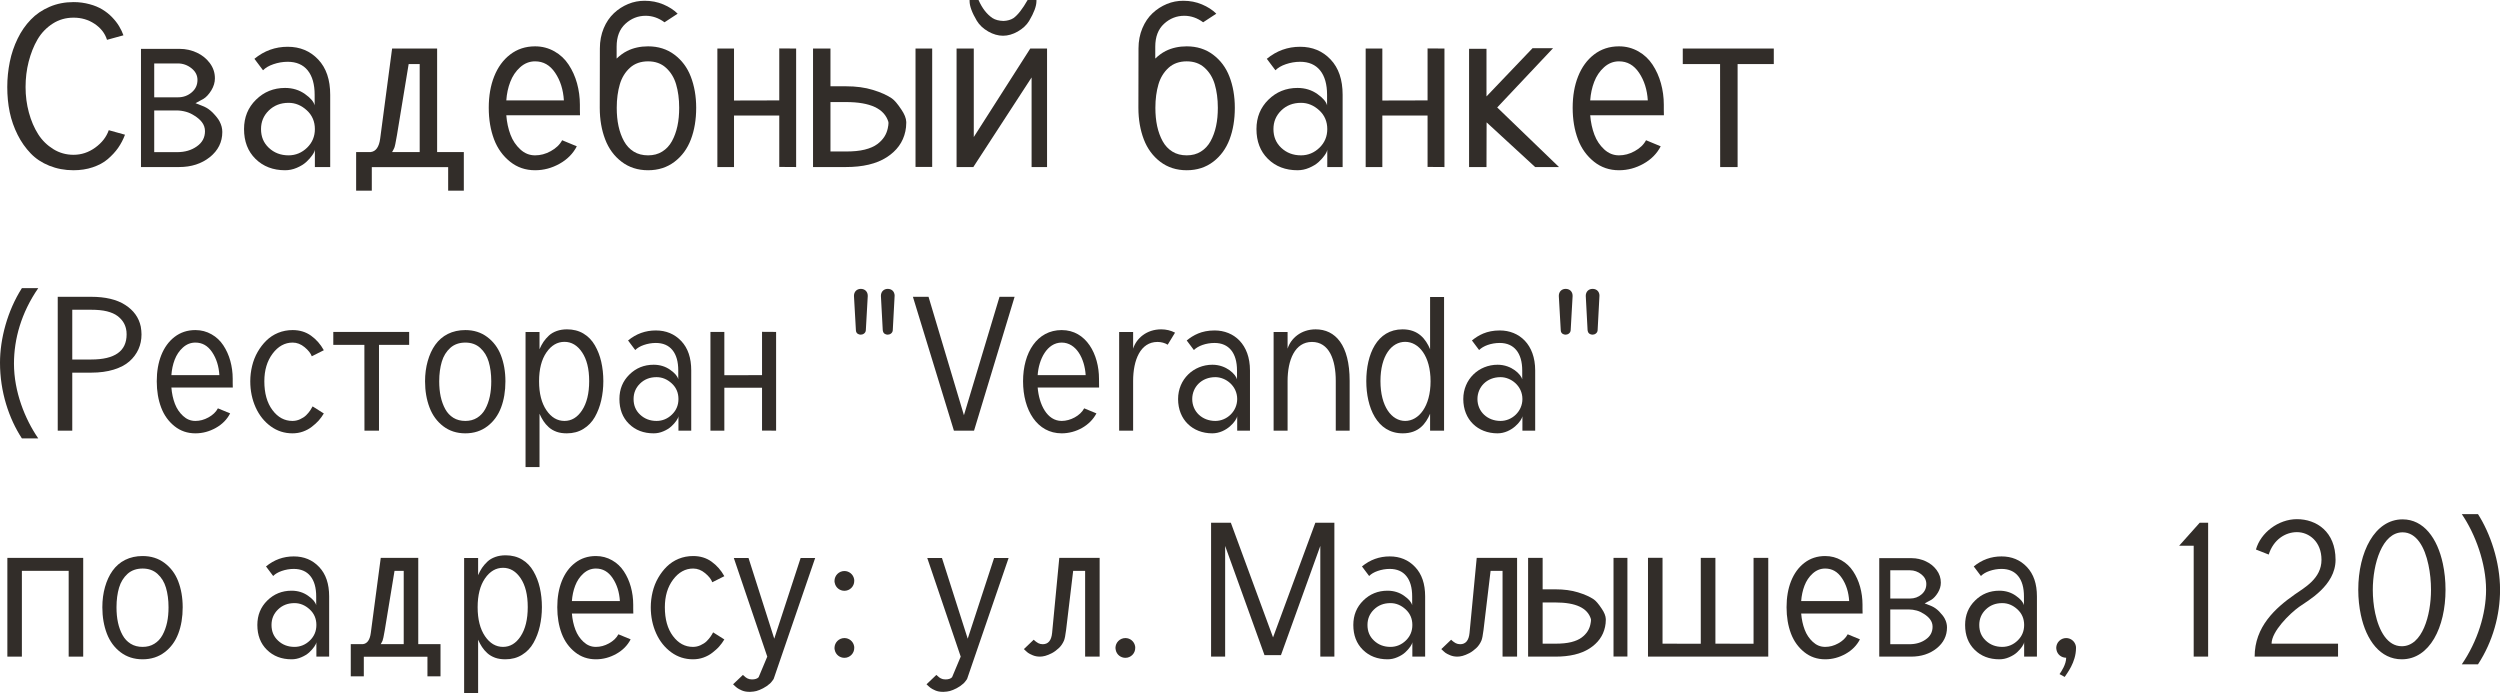<?xml version="1.0" encoding="UTF-8"?> <svg xmlns="http://www.w3.org/2000/svg" viewBox="0 0 132.766 36.805" fill="none"><path d="M6.638 7.154C6.544 7.406 6.421 7.641 6.274 7.852C6.128 8.062 5.94 8.262 5.724 8.449C5.507 8.637 5.237 8.777 4.927 8.883C4.616 8.988 4.271 9.041 3.901 9.041C3.438 9.041 3.011 8.959 2.618 8.801C2.226 8.643 1.897 8.426 1.628 8.145C1.358 7.863 1.124 7.535 0.937 7.16C0.749 6.785 0.603 6.381 0.515 5.953C0.427 5.525 0.386 5.086 0.386 4.623C0.386 4.16 0.433 3.715 0.521 3.281C0.608 2.848 0.749 2.437 0.937 2.051C1.124 1.664 1.358 1.33 1.634 1.043C1.909 0.756 2.237 0.533 2.63 0.363C3.022 0.193 3.45 0.111 3.913 0.111C4.212 0.111 4.493 0.152 4.757 0.223C5.021 0.293 5.243 0.387 5.437 0.504C5.63 0.621 5.8 0.756 5.952 0.914C6.104 1.072 6.233 1.236 6.327 1.395C6.421 1.553 6.497 1.711 6.556 1.875L5.683 2.115C5.571 1.758 5.343 1.477 5.015 1.26C4.687 1.043 4.317 0.938 3.913 0.938H3.901C3.497 0.938 3.128 1.043 2.8 1.254C2.472 1.465 2.196 1.746 1.991 2.098C1.786 2.449 1.634 2.842 1.522 3.275C1.411 3.709 1.358 4.16 1.358 4.623C1.358 5.098 1.417 5.543 1.534 5.977C1.651 6.41 1.815 6.791 2.026 7.125C2.237 7.459 2.513 7.723 2.835 7.922C3.157 8.121 3.515 8.221 3.901 8.221C4.317 8.221 4.698 8.098 5.056 7.84C5.413 7.582 5.653 7.271 5.776 6.914L6.638 7.154Z" fill="#322D29"></path><path d="M7.487 8.871V2.596H9.562C9.872 2.596 10.165 2.666 10.452 2.795C10.728 2.924 10.962 3.105 11.144 3.352C11.325 3.598 11.413 3.861 11.413 4.16C11.413 4.377 11.349 4.588 11.226 4.793C11.097 5.004 10.956 5.156 10.815 5.244L10.382 5.479L10.839 5.66C11.009 5.736 11.161 5.848 11.296 5.982C11.478 6.17 11.595 6.322 11.659 6.445C11.759 6.633 11.806 6.82 11.806 7.008C11.806 7.547 11.583 7.992 11.144 8.344C10.704 8.695 10.159 8.871 9.515 8.871H7.487ZM8.19 5.168H9.456C9.731 5.168 9.978 5.08 10.183 4.904C10.388 4.729 10.487 4.512 10.487 4.242C10.487 4.002 10.382 3.797 10.171 3.627C9.96 3.457 9.714 3.369 9.444 3.369H8.19V5.168ZM8.19 5.865V8.08H9.409C9.813 8.08 10.165 7.98 10.452 7.775C10.739 7.576 10.886 7.307 10.886 6.967C10.886 6.791 10.833 6.633 10.722 6.486C10.628 6.363 10.493 6.246 10.323 6.141C10.177 6.047 10.03 5.977 9.878 5.936C9.708 5.889 9.538 5.865 9.374 5.865H8.19Z" fill="#322D29"></path><path d="M15.327 5.461C14.894 5.461 14.548 5.602 14.272 5.871C13.997 6.141 13.862 6.469 13.862 6.855C13.862 7.26 13.997 7.588 14.278 7.852C14.56 8.115 14.905 8.25 15.327 8.25C15.702 8.25 16.036 8.109 16.312 7.84C16.587 7.57 16.722 7.242 16.722 6.855C16.722 6.457 16.581 6.123 16.294 5.859C16.007 5.596 15.685 5.461 15.327 5.461ZM15.14 4.67C15.544 4.67 15.896 4.781 16.194 4.992C16.493 5.203 16.663 5.402 16.71 5.596V5.033C16.71 4.477 16.587 4.043 16.341 3.738C16.095 3.434 15.737 3.281 15.28 3.281C15.011 3.281 14.759 3.328 14.519 3.41C14.278 3.492 14.103 3.598 13.968 3.732L13.511 3.123C14.032 2.695 14.618 2.484 15.28 2.484C15.931 2.484 16.47 2.707 16.897 3.158C17.325 3.609 17.536 4.23 17.536 5.033V8.871H16.722V7.945C16.716 8.021 16.669 8.121 16.587 8.238C16.505 8.355 16.399 8.479 16.265 8.602C16.13 8.725 15.966 8.824 15.761 8.912C15.556 9 15.351 9.041 15.14 9.041C14.507 9.041 13.979 8.842 13.569 8.438C13.159 8.033 12.96 7.506 12.96 6.855C12.96 6.229 13.171 5.713 13.593 5.297C14.015 4.881 14.53 4.67 15.14 4.67Z" fill="#322D29"></path><path d="M23.214 8.074H24.632V10.125H23.8V8.877H19.745V10.125H18.913V8.074H19.692C19.962 8.039 20.132 7.805 20.19 7.359L20.823 2.578H23.214V8.074ZM20.823 8.074H22.288V3.404H21.702L21.081 7.178C21.017 7.57 20.964 7.799 20.94 7.852C20.905 7.934 20.864 8.004 20.823 8.074Z" fill="#322D29"></path><path d="M26.888 5.332H29.946C29.911 4.764 29.759 4.277 29.483 3.867C29.208 3.457 28.857 3.258 28.417 3.258C28.118 3.258 27.855 3.363 27.62 3.574C27.386 3.785 27.216 4.043 27.099 4.348C26.981 4.652 26.911 4.986 26.888 5.332ZM26.888 6.123C26.917 6.498 26.993 6.844 27.11 7.154C27.227 7.465 27.403 7.723 27.632 7.934C27.86 8.145 28.118 8.25 28.417 8.25C28.698 8.25 28.974 8.18 29.249 8.027C29.524 7.875 29.73 7.682 29.853 7.447L30.632 7.77C30.433 8.156 30.128 8.467 29.718 8.695C29.308 8.924 28.88 9.041 28.417 9.041C27.907 9.041 27.468 8.889 27.093 8.59C26.718 8.291 26.425 7.898 26.237 7.4C26.05 6.902 25.956 6.346 25.956 5.725C25.956 5.104 26.05 4.547 26.243 4.061C26.437 3.574 26.718 3.182 27.093 2.895C27.468 2.607 27.907 2.461 28.417 2.461C28.798 2.461 29.138 2.555 29.448 2.73C29.759 2.906 30.005 3.141 30.198 3.434C30.392 3.727 30.544 4.061 30.644 4.424C30.743 4.787 30.796 5.168 30.796 5.561V5.836C30.796 5.977 30.802 6.076 30.802 6.123H26.888Z" fill="#322D29"></path><path d="M32.753 5.725C32.753 6.076 32.782 6.398 32.847 6.697C32.911 6.996 33.011 7.266 33.14 7.5C33.269 7.734 33.438 7.916 33.655 8.051C33.872 8.186 34.13 8.25 34.417 8.25C34.704 8.25 34.95 8.186 35.167 8.051C35.384 7.916 35.554 7.734 35.683 7.5C35.812 7.266 35.911 6.996 35.975 6.697C36.04 6.398 36.069 6.076 36.069 5.725C36.069 5.25 36.011 4.834 35.905 4.477C35.8 4.119 35.618 3.826 35.366 3.598C35.114 3.369 34.798 3.258 34.417 3.258C34.036 3.258 33.708 3.369 33.456 3.598C33.204 3.826 33.022 4.119 32.917 4.477C32.812 4.834 32.753 5.25 32.753 5.725ZM35.29 1.184C34.979 0.955 34.646 0.838 34.288 0.838C33.884 0.838 33.521 0.979 33.21 1.266C32.899 1.553 32.747 1.957 32.747 2.479V3.111C32.911 2.953 33.093 2.813 33.304 2.707C33.632 2.543 34.007 2.461 34.417 2.461C34.956 2.461 35.419 2.607 35.812 2.9C36.204 3.193 36.497 3.58 36.684 4.066C36.872 4.553 36.972 5.104 36.972 5.725C36.972 6.352 36.878 6.914 36.69 7.406C36.503 7.898 36.216 8.291 35.823 8.59C35.431 8.889 34.962 9.041 34.417 9.041C33.872 9.041 33.403 8.889 33.011 8.59C32.618 8.291 32.325 7.893 32.138 7.4C31.95 6.908 31.851 6.352 31.851 5.725L31.857 2.566C31.857 2.18 31.927 1.822 32.061 1.5C32.196 1.178 32.378 0.914 32.601 0.703C32.823 0.492 33.081 0.328 33.362 0.211C33.644 0.094 33.937 0.041 34.235 0.041C34.593 0.041 34.921 0.105 35.226 0.234C35.53 0.363 35.788 0.527 35.987 0.727L35.29 1.184Z" fill="#322D29"></path><path d="M38.097 2.578H38.981V5.338L41.384 5.332V2.572L42.28 2.578V8.871L41.384 8.865V6.135H38.981V8.871H38.097V2.578Z" fill="#322D29"></path><path d="M48.62 2.578H49.505V8.865H48.62V2.578ZM43.177 8.871V2.578H44.103V4.582H44.923C45.462 4.582 45.942 4.646 46.358 4.775C46.78 4.904 47.12 5.057 47.366 5.227C47.501 5.32 47.665 5.514 47.864 5.812C48.034 6.059 48.122 6.281 48.128 6.475V6.527C48.128 6.686 48.11 6.832 48.081 6.973C47.958 7.553 47.624 8.01 47.085 8.355C46.546 8.701 45.819 8.871 44.923 8.871H43.177ZM44.103 5.42V8.045H44.923C45.304 8.045 45.644 8.016 45.925 7.945C46.206 7.875 46.429 7.775 46.593 7.652C46.757 7.529 46.874 7.4 46.962 7.266C47.05 7.131 47.108 6.984 47.144 6.826C47.173 6.697 47.184 6.604 47.184 6.539C47.184 6.51 47.184 6.492 47.179 6.475C46.968 5.771 46.218 5.42 44.923 5.42H44.103Z" fill="#322D29"></path><path d="M53.296 1.113C53.513 1.102 53.688 1.049 53.823 0.961C54.052 0.797 54.304 0.475 54.573 0H55.042V0.059C55.042 0.322 54.913 0.674 54.655 1.107C54.521 1.33 54.321 1.518 54.046 1.676C53.788 1.822 53.525 1.898 53.267 1.898C53.009 1.898 52.745 1.822 52.487 1.676C52.212 1.518 52.013 1.33 51.878 1.107C51.62 0.674 51.491 0.322 51.491 0.059V0H51.966C52.159 0.439 52.405 0.756 52.71 0.961C52.856 1.055 53.056 1.107 53.296 1.113ZM50.8 2.578H51.714V7.277L54.714 2.578H55.605V8.871H54.784V4.113L51.69 8.871H50.8V2.578Z" fill="#322D29"></path><path d="M61.358 5.725C61.358 6.076 61.388 6.398 61.452 6.697C61.517 6.996 61.616 7.266 61.745 7.5C61.874 7.734 62.044 7.916 62.261 8.051C62.477 8.186 62.735 8.25 63.022 8.25C63.309 8.25 63.556 8.186 63.772 8.051C63.989 7.916 64.159 7.734 64.288 7.5C64.417 7.266 64.517 6.996 64.581 6.697C64.646 6.398 64.675 6.076 64.675 5.725C64.675 5.25 64.616 4.834 64.511 4.477C64.405 4.119 64.224 3.826 63.972 3.598C63.72 3.369 63.403 3.258 63.022 3.258C62.642 3.258 62.313 3.369 62.061 3.598C61.81 3.826 61.628 4.119 61.522 4.477C61.417 4.834 61.358 5.25 61.358 5.725ZM63.895 1.184C63.585 0.955 63.251 0.838 62.893 0.838C62.489 0.838 62.126 0.979 61.815 1.266C61.505 1.553 61.352 1.957 61.352 2.479V3.111C61.517 2.953 61.698 2.813 61.909 2.707C62.237 2.543 62.612 2.461 63.022 2.461C63.562 2.461 64.024 2.607 64.417 2.9C64.81 3.193 65.103 3.58 65.29 4.066C65.478 4.553 65.577 5.104 65.577 5.725C65.577 6.352 65.483 6.914 65.296 7.406C65.108 7.898 64.821 8.291 64.429 8.59C64.036 8.889 63.567 9.041 63.022 9.041C62.477 9.041 62.009 8.889 61.616 8.59C61.224 8.291 60.931 7.893 60.743 7.4C60.556 6.908 60.456 6.352 60.456 5.725L60.462 2.566C60.462 2.18 60.532 1.822 60.667 1.5C60.802 1.178 60.983 0.914 61.206 0.703C61.429 0.492 61.687 0.328 61.968 0.211C62.249 0.094 62.542 0.041 62.841 0.041C63.198 0.041 63.526 0.105 63.831 0.234C64.136 0.363 64.394 0.527 64.593 0.727L63.895 1.184Z" fill="#322D29"></path><path d="M69.093 5.461C68.659 5.461 68.313 5.602 68.038 5.871C67.763 6.141 67.628 6.469 67.628 6.855C67.628 7.26 67.763 7.588 68.044 7.852C68.325 8.115 68.671 8.25 69.093 8.25C69.468 8.25 69.802 8.109 70.077 7.84C70.353 7.57 70.487 7.242 70.487 6.855C70.487 6.457 70.347 6.123 70.06 5.859C69.773 5.596 69.45 5.461 69.093 5.461ZM68.905 4.67C69.31 4.67 69.661 4.781 69.96 4.992C70.259 5.203 70.429 5.402 70.476 5.596V5.033C70.476 4.477 70.353 4.043 70.106 3.738C69.86 3.434 69.503 3.281 69.046 3.281C68.776 3.281 68.525 3.328 68.284 3.41C68.044 3.492 67.868 3.598 67.733 3.732L67.276 3.123C67.798 2.695 68.384 2.484 69.046 2.484C69.696 2.484 70.235 2.707 70.663 3.158C71.091 3.609 71.302 4.23 71.302 5.033V8.871H70.487V7.945C70.481 8.021 70.435 8.121 70.353 8.238C70.27 8.355 70.165 8.479 70.03 8.602C69.896 8.725 69.731 8.824 69.526 8.912C69.321 9 69.116 9.041 68.905 9.041C68.272 9.041 67.745 8.842 67.335 8.438C66.925 8.033 66.726 7.506 66.726 6.855C66.726 6.229 66.937 5.713 67.358 5.297C67.78 4.881 68.296 4.67 68.905 4.67Z" fill="#322D29"></path><path d="M72.526 2.578H73.411V5.338L75.813 5.332V2.572L76.71 2.578V8.871L75.813 8.865V6.135H73.411V8.871H72.526V2.578Z" fill="#322D29"></path><path d="M78.017 2.59H78.942V5.121L81.386 2.561H82.476L79.511 5.707L82.792 8.871H81.526L78.948 6.498L78.942 8.871H78.017V2.59Z" fill="#322D29"></path><path d="M84.45 5.332H87.509C87.474 4.764 87.321 4.277 87.046 3.867C86.771 3.457 86.419 3.258 85.979 3.258C85.681 3.258 85.417 3.363 85.183 3.574C84.948 3.785 84.778 4.043 84.661 4.348C84.544 4.652 84.474 4.986 84.45 5.332ZM84.45 6.123C84.48 6.498 84.556 6.844 84.673 7.154C84.79 7.465 84.966 7.723 85.194 7.934C85.423 8.145 85.681 8.25 85.979 8.25C86.261 8.25 86.536 8.18 86.811 8.027C87.087 7.875 87.292 7.682 87.415 7.447L88.194 7.77C87.995 8.156 87.69 8.467 87.28 8.695C86.87 8.924 86.442 9.041 85.979 9.041C85.47 9.041 85.03 8.889 84.655 8.59C84.28 8.291 83.987 7.898 83.8 7.4C83.612 6.902 83.519 6.346 83.519 5.725C83.519 5.104 83.612 4.547 83.806 4.061C83.999 3.574 84.28 3.182 84.655 2.895C85.03 2.607 85.47 2.461 85.979 2.461C86.36 2.461 86.7 2.555 87.011 2.73C87.321 2.906 87.567 3.141 87.761 3.434C87.954 3.727 88.106 4.061 88.206 4.424C88.306 4.787 88.359 5.168 88.359 5.561V5.836C88.359 5.977 88.364 6.076 88.364 6.123H84.45Z" fill="#322D29"></path><path d="M89.366 2.578H94.2V3.404H92.278V8.871H91.352L91.347 3.404H89.366V2.578Z" fill="#322D29"></path><path d="M1.162 23.281C0.474 22.227 0 20.811 0 19.263C0 18.003 0.391 16.509 1.162 15.303H2.031C1.128 16.611 0.742 18.003 0.742 19.312C0.742 20.791 1.318 22.246 2.031 23.281H1.162Z" fill="#322D29"></path><path d="M3.838 19.092H4.844C6.099 19.092 6.724 18.647 6.724 17.759C6.724 17.646 6.714 17.549 6.694 17.466C6.665 17.334 6.616 17.212 6.543 17.1C6.47 16.987 6.372 16.88 6.235 16.777C6.099 16.675 5.913 16.592 5.679 16.533C5.444 16.475 5.161 16.45 4.844 16.45H3.838V19.092ZM3.066 15.762H4.844C5.591 15.762 6.196 15.903 6.646 16.191C7.095 16.479 7.373 16.86 7.476 17.344C7.5 17.49 7.515 17.627 7.515 17.759C7.515 18.042 7.461 18.306 7.354 18.545C7.246 18.784 7.085 19.004 6.875 19.189C6.665 19.375 6.387 19.521 6.04 19.629C5.693 19.736 5.293 19.79 4.844 19.79H3.838V22.871H3.066V15.762Z" fill="#322D29"></path><path d="M9.102 19.922H11.65C11.621 19.448 11.494 19.043 11.265 18.701C11.035 18.359 10.742 18.193 10.376 18.193C10.127 18.193 9.907 18.281 9.712 18.457C9.517 18.633 9.375 18.848 9.277 19.102C9.18 19.355 9.121 19.634 9.102 19.922ZM9.102 20.581C9.126 20.894 9.189 21.182 9.287 21.44C9.385 21.699 9.531 21.914 9.722 22.09C9.912 22.266 10.127 22.354 10.376 22.354C10.61 22.354 10.84 22.295 11.069 22.168C11.299 22.041 11.47 21.88 11.572 21.685L12.222 21.953C12.056 22.275 11.802 22.534 11.46 22.725C11.118 22.915 10.762 23.013 10.376 23.013C9.951 23.013 9.585 22.886 9.272 22.637C8.96 22.388 8.716 22.061 8.56 21.646C8.403 21.23 8.325 20.767 8.325 20.249C8.325 19.731 8.403 19.268 8.564 18.862C8.726 18.457 8.96 18.13 9.272 17.891C9.585 17.651 9.951 17.529 10.376 17.529C10.693 17.529 10.977 17.607 11.235 17.754C11.494 17.9 11.699 18.096 11.86 18.34C12.021 18.584 12.148 18.862 12.231 19.165C12.314 19.468 12.358 19.785 12.358 20.112V20.342C12.358 20.459 12.363 20.542 12.363 20.581H9.102Z" fill="#322D29"></path><path d="M16.558 18.921C16.499 18.76 16.372 18.599 16.177 18.438C15.981 18.276 15.771 18.193 15.542 18.193C15.127 18.193 14.771 18.389 14.478 18.779C14.185 19.17 14.038 19.658 14.038 20.249C14.038 20.879 14.18 21.392 14.468 21.777C14.756 22.163 15.107 22.354 15.532 22.354C15.674 22.354 15.806 22.324 15.933 22.266C16.06 22.207 16.172 22.139 16.26 22.051C16.348 21.963 16.416 21.88 16.47 21.802C16.523 21.724 16.567 21.65 16.602 21.582L17.197 21.958C17.119 22.09 17.026 22.217 16.924 22.334C16.821 22.451 16.694 22.559 16.558 22.666C16.421 22.773 16.265 22.856 16.089 22.92C15.913 22.983 15.723 23.013 15.532 23.013C15.107 23.013 14.722 22.891 14.38 22.642C14.038 22.393 13.77 22.061 13.579 21.641C13.389 21.221 13.291 20.752 13.291 20.249C13.291 19.971 13.325 19.697 13.389 19.434C13.452 19.17 13.55 18.921 13.682 18.691C13.813 18.462 13.97 18.257 14.146 18.086C14.321 17.915 14.531 17.773 14.771 17.676C15.01 17.578 15.269 17.529 15.542 17.529C15.913 17.529 16.24 17.627 16.519 17.827C16.797 18.027 17.021 18.281 17.197 18.599L16.558 18.921Z" fill="#322D29"></path><path d="M17.7 17.627H21.729V18.315H20.127V22.871H19.355L19.351 18.315H17.7V17.627Z" fill="#322D29"></path><path d="M22.573 20.249C22.573 19.863 22.622 19.502 22.715 19.175C22.808 18.848 22.939 18.555 23.115 18.311C23.291 18.066 23.511 17.871 23.784 17.734C24.058 17.598 24.37 17.529 24.712 17.529C25.161 17.529 25.547 17.651 25.874 17.896C26.201 18.14 26.445 18.462 26.602 18.867C26.758 19.272 26.841 19.731 26.841 20.249C26.841 20.771 26.763 21.24 26.607 21.65C26.45 22.061 26.211 22.388 25.884 22.637C25.557 22.886 25.166 23.013 24.712 23.013C24.258 23.013 23.867 22.886 23.54 22.637C23.213 22.388 22.969 22.056 22.813 21.646C22.656 21.235 22.573 20.771 22.573 20.249ZM23.325 20.249C23.325 20.542 23.35 20.811 23.403 21.06C23.457 21.309 23.54 21.533 23.647 21.729C23.755 21.924 23.896 22.075 24.077 22.188C24.258 22.3 24.473 22.354 24.712 22.354C24.951 22.354 25.156 22.3 25.337 22.188C25.518 22.075 25.659 21.924 25.767 21.729C25.874 21.533 25.957 21.309 26.011 21.06C26.064 20.811 26.089 20.542 26.089 20.249C26.089 19.854 26.04 19.507 25.952 19.209C25.864 18.911 25.713 18.667 25.503 18.477C25.293 18.286 25.029 18.193 24.712 18.193C24.395 18.193 24.121 18.286 23.911 18.477C23.701 18.667 23.55 18.911 23.462 19.209C23.374 19.507 23.325 19.854 23.325 20.249Z" fill="#322D29"></path><path d="M28.652 17.632V18.545C28.716 18.398 28.784 18.271 28.862 18.154C28.94 18.037 29.038 17.93 29.15 17.822C29.263 17.715 29.404 17.637 29.565 17.578C29.727 17.52 29.912 17.49 30.112 17.49C30.44 17.49 30.732 17.563 30.986 17.715C31.24 17.866 31.44 18.076 31.592 18.34C31.743 18.604 31.856 18.887 31.929 19.209C32.002 19.531 32.041 19.873 32.041 20.239C32.041 20.601 32.002 20.937 31.929 21.26C31.856 21.582 31.743 21.875 31.592 22.144C31.44 22.412 31.235 22.622 30.982 22.778C30.728 22.935 30.435 23.013 30.103 23.013C29.902 23.013 29.717 22.988 29.556 22.93C29.395 22.871 29.253 22.788 29.141 22.686C29.028 22.583 28.936 22.476 28.862 22.363C28.789 22.251 28.716 22.119 28.652 21.973V24.805H27.91V17.632H28.652ZM31.289 20.239C31.289 19.59 31.162 19.082 30.913 18.711C30.664 18.34 30.352 18.154 29.976 18.154C29.599 18.154 29.277 18.34 29.019 18.716C28.76 19.092 28.628 19.6 28.628 20.249C28.628 20.894 28.76 21.406 29.019 21.787C29.277 22.168 29.599 22.354 29.976 22.354C30.352 22.354 30.664 22.168 30.913 21.787C31.162 21.406 31.289 20.889 31.289 20.239Z" fill="#322D29"></path><path d="M34.868 20.029C34.507 20.029 34.219 20.146 33.989 20.371C33.76 20.596 33.647 20.869 33.647 21.191C33.647 21.528 33.76 21.802 33.994 22.021C34.229 22.241 34.517 22.354 34.868 22.354C35.181 22.354 35.459 22.236 35.688 22.012C35.918 21.787 36.03 21.514 36.03 21.191C36.03 20.859 35.913 20.581 35.674 20.361C35.434 20.142 35.166 20.029 34.868 20.029ZM34.712 19.37C35.049 19.37 35.342 19.463 35.591 19.639C35.84 19.814 35.981 19.98 36.02 20.142V19.673C36.02 19.209 35.918 18.848 35.713 18.594C35.508 18.34 35.21 18.213 34.829 18.213C34.604 18.213 34.395 18.252 34.194 18.32C33.994 18.389 33.848 18.477 33.735 18.589L33.354 18.081C33.789 17.725 34.277 17.549 34.829 17.549C35.371 17.549 35.82 17.734 36.177 18.11C36.533 18.486 36.709 19.004 36.709 19.673V22.871H36.03V22.1C36.025 22.163 35.986 22.246 35.918 22.344C35.85 22.441 35.762 22.544 35.649 22.646C35.537 22.749 35.401 22.832 35.23 22.905C35.059 22.979 34.888 23.013 34.712 23.013C34.185 23.013 33.745 22.847 33.403 22.51C33.062 22.173 32.895 21.733 32.895 21.191C32.895 20.669 33.071 20.239 33.423 19.893C33.774 19.546 34.204 19.37 34.712 19.37Z" fill="#322D29"></path><path d="M37.729 17.627H38.467V19.927L40.469 19.922V17.622L41.216 17.627V22.871L40.469 22.866V20.591H38.467V22.871H37.729V17.627Z" fill="#322D29"></path><path d="M46.88 17.539L46.782 15.713C46.782 15.469 46.958 15.342 47.134 15.342H47.153C47.309 15.342 47.461 15.43 47.5 15.615C47.51 15.645 47.51 15.679 47.51 15.713L47.412 17.539C47.402 17.69 47.261 17.773 47.144 17.773C47.031 17.773 46.914 17.715 46.89 17.583C46.885 17.568 46.885 17.554 46.88 17.539ZM45.454 17.539L45.351 15.713C45.351 15.469 45.527 15.342 45.703 15.342H45.723C45.879 15.342 46.03 15.43 46.074 15.615C46.079 15.645 46.084 15.679 46.084 15.713L45.981 17.539C45.972 17.69 45.83 17.773 45.713 17.773C45.601 17.773 45.483 17.715 45.459 17.583C45.454 17.568 45.454 17.554 45.454 17.539Z" fill="#322D29"></path><path d="M53.081 15.762H53.882L51.728 22.871H50.659L48.481 15.762H49.311L51.191 22.051L53.081 15.762Z" fill="#322D29"></path><path d="M55.107 19.922H57.656C57.603 19.043 57.153 18.193 56.382 18.193C55.601 18.193 55.161 19.092 55.107 19.922ZM55.107 20.581C55.181 21.475 55.601 22.354 56.382 22.354C56.841 22.354 57.368 22.08 57.578 21.685L58.227 21.953C57.891 22.603 57.139 23.013 56.382 23.013C55.078 23.013 54.331 21.782 54.331 20.249C54.331 18.711 55.083 17.529 56.382 17.529C57.695 17.529 58.364 18.828 58.364 20.112C58.364 20.22 58.369 20.469 58.369 20.581H55.107Z" fill="#322D29"></path><path d="M62.402 17.666L62.012 18.306C61.86 18.213 61.675 18.159 61.47 18.159C60.562 18.159 60.176 19.121 60.176 20.234V22.871H59.434V17.632H60.176V18.516C60.347 17.969 60.894 17.49 61.665 17.49C61.929 17.49 62.178 17.549 62.402 17.666Z" fill="#322D29"></path><path d="M64.541 20.029C63.804 20.029 63.315 20.562 63.315 21.191C63.315 21.86 63.843 22.354 64.541 22.354C65.161 22.354 65.703 21.841 65.703 21.191C65.703 20.493 65.098 20.029 64.541 20.029ZM64.385 19.37C65.142 19.37 65.63 19.893 65.693 20.142V19.673C65.693 18.75 65.264 18.213 64.502 18.213C64.043 18.213 63.623 18.369 63.403 18.589L63.022 18.081C63.364 17.803 63.804 17.549 64.502 17.549C65.537 17.549 66.382 18.291 66.382 19.673V22.871H65.703V22.1C65.674 22.339 65.137 23.013 64.38 23.013C63.34 23.013 62.564 22.295 62.564 21.191C62.564 20.142 63.384 19.37 64.385 19.37Z" fill="#322D29"></path><path d="M68.379 22.871H67.637V17.632H68.379V18.516C68.55 17.969 69.097 17.49 69.868 17.49C70.913 17.49 71.675 18.315 71.675 20.229V22.871H70.938V20.229C70.938 19.092 70.581 18.159 69.673 18.159C68.765 18.159 68.379 19.121 68.379 20.234V22.871Z" fill="#322D29"></path><path d="M75.947 15.771H76.689V22.871H75.947V21.973C75.718 22.5 75.347 23.013 74.492 23.013C73.12 23.013 72.559 21.626 72.559 20.239C72.559 18.828 73.12 17.49 74.487 17.49C75.327 17.49 75.718 18.008 75.947 18.545V15.771ZM73.311 20.239C73.311 21.582 73.901 22.354 74.624 22.354C75.347 22.354 75.972 21.582 75.972 20.249C75.972 18.906 75.347 18.154 74.624 18.154C73.901 18.154 73.311 18.887 73.311 20.239Z" fill="#322D29"></path><path d="M79.688 20.029C78.95 20.029 78.462 20.562 78.462 21.191C78.462 21.86 78.989 22.354 79.688 22.354C80.308 22.354 80.85 21.841 80.85 21.191C80.85 20.493 80.244 20.029 79.688 20.029ZM79.531 19.37C80.288 19.37 80.776 19.893 80.84 20.142V19.673C80.84 18.75 80.41 18.213 79.648 18.213C79.189 18.213 78.769 18.369 78.55 18.589L78.169 18.081C78.511 17.803 78.95 17.549 79.648 17.549C80.684 17.549 81.528 18.291 81.528 19.673V22.871H80.85V22.1C80.82 22.339 80.283 23.013 79.526 23.013C78.486 23.013 77.71 22.295 77.71 21.191C77.71 20.142 78.53 19.37 79.531 19.37Z" fill="#322D29"></path><path d="M84.311 17.539L84.214 15.713C84.214 15.469 84.39 15.342 84.565 15.342H84.585C84.741 15.342 84.893 15.43 84.932 15.615C84.941 15.645 84.941 15.679 84.941 15.713L84.844 17.539C84.834 17.69 84.692 17.773 84.575 17.773C84.463 17.773 84.346 17.715 84.321 17.583C84.316 17.568 84.316 17.554 84.311 17.539ZM82.886 17.539L82.783 15.713C82.783 15.469 82.959 15.342 83.135 15.342H83.154C83.31 15.342 83.462 15.43 83.506 15.615C83.511 15.645 83.516 15.679 83.516 15.713L83.413 17.539C83.403 17.69 83.262 17.773 83.144 17.773C83.032 17.773 82.915 17.715 82.891 17.583C82.886 17.568 82.886 17.554 82.886 17.539Z" fill="#322D29"></path><path d="M0.391 29.627H4.419V34.871H3.647V30.315H1.162V34.871H0.391V29.627Z" fill="#322D29"></path><path d="M5.435 32.249C5.435 31.863 5.483 31.502 5.576 31.175C5.669 30.848 5.801 30.555 5.977 30.31C6.152 30.066 6.372 29.871 6.646 29.734C6.919 29.598 7.231 29.529 7.573 29.529C8.022 29.529 8.408 29.651 8.735 29.895C9.063 30.14 9.307 30.462 9.463 30.867C9.619 31.273 9.702 31.731 9.702 32.249C9.702 32.771 9.624 33.24 9.468 33.65C9.312 34.061 9.072 34.388 8.745 34.637C8.418 34.886 8.027 35.013 7.573 35.013C7.119 35.013 6.729 34.886 6.401 34.637C6.074 34.388 5.83 34.056 5.674 33.646C5.518 33.235 5.435 32.771 5.435 32.249ZM6.187 32.249C6.187 32.542 6.211 32.811 6.265 33.06C6.318 33.309 6.401 33.533 6.509 33.728C6.616 33.924 6.758 34.075 6.938 34.187C7.119 34.3 7.334 34.354 7.573 34.354C7.813 34.354 8.018 34.3 8.198 34.187C8.379 34.075 8.521 33.924 8.628 33.728C8.735 33.533 8.818 33.309 8.872 33.06C8.926 32.811 8.95 32.542 8.95 32.249C8.95 31.854 8.901 31.507 8.813 31.209C8.726 30.911 8.574 30.667 8.364 30.476C8.154 30.286 7.891 30.193 7.573 30.193C7.256 30.193 6.982 30.286 6.772 30.476C6.562 30.667 6.411 30.911 6.323 31.209C6.235 31.507 6.187 31.854 6.187 32.249Z" fill="#322D29"></path><path d="M15.64 32.029C15.278 32.029 14.99 32.147 14.761 32.371C14.531 32.596 14.419 32.869 14.419 33.191C14.419 33.528 14.531 33.802 14.766 34.021C15 34.241 15.288 34.354 15.64 34.354C15.952 34.354 16.23 34.236 16.46 34.012C16.689 33.787 16.802 33.514 16.802 33.191C16.802 32.859 16.685 32.581 16.445 32.361C16.206 32.142 15.937 32.029 15.64 32.029ZM15.483 31.37C15.82 31.37 16.113 31.463 16.362 31.639C16.611 31.814 16.753 31.981 16.792 32.142V31.673C16.792 31.209 16.689 30.848 16.484 30.594C16.279 30.34 15.981 30.213 15.601 30.213C15.376 30.213 15.166 30.252 14.966 30.32C14.766 30.389 14.619 30.476 14.507 30.589L14.126 30.081C14.561 29.725 15.049 29.549 15.601 29.549C16.143 29.549 16.592 29.734 16.948 30.11C17.305 30.486 17.48 31.004 17.48 31.673V34.871H16.802V34.1C16.797 34.163 16.758 34.246 16.689 34.344C16.621 34.441 16.533 34.544 16.421 34.647C16.309 34.749 16.172 34.832 16.001 34.905C15.83 34.979 15.659 35.013 15.483 35.013C14.956 35.013 14.517 34.847 14.175 34.51C13.833 34.173 13.667 33.733 13.667 33.191C13.667 32.669 13.843 32.239 14.194 31.893C14.546 31.546 14.976 31.37 15.483 31.37Z" fill="#322D29"></path><path d="M22.212 34.207H23.394V35.916H22.7V34.876H19.321V35.916H18.628V34.207H19.277C19.502 34.178 19.644 33.983 19.692 33.611L20.22 29.627H22.212V34.207ZM20.22 34.207H21.44V30.315H20.952L20.435 33.46C20.381 33.787 20.337 33.978 20.317 34.021C20.288 34.09 20.254 34.148 20.22 34.207Z" fill="#322D29"></path><path d="M25.391 29.632V30.545C25.454 30.398 25.522 30.272 25.601 30.154C25.679 30.037 25.776 29.93 25.889 29.822C26.001 29.715 26.143 29.637 26.304 29.578C26.465 29.52 26.65 29.49 26.851 29.49C27.178 29.49 27.471 29.564 27.725 29.715C27.979 29.866 28.179 30.076 28.33 30.34C28.481 30.603 28.594 30.887 28.667 31.209C28.74 31.531 28.779 31.873 28.779 32.239C28.779 32.601 28.74 32.938 28.667 33.26C28.594 33.582 28.481 33.875 28.33 34.143C28.179 34.412 27.974 34.622 27.72 34.778C27.466 34.935 27.173 35.013 26.841 35.013C26.641 35.013 26.455 34.988 26.294 34.93C26.133 34.871 25.991 34.788 25.879 34.686C25.767 34.583 25.674 34.476 25.601 34.363C25.527 34.251 25.454 34.119 25.391 33.973V36.805H24.648V29.632H25.391ZM28.027 32.239C28.027 31.59 27.9 31.082 27.651 30.711C27.402 30.34 27.09 30.154 26.714 30.154C26.338 30.154 26.016 30.34 25.757 30.716C25.498 31.092 25.366 31.6 25.366 32.249C25.366 32.893 25.498 33.406 25.757 33.787C26.016 34.168 26.338 34.354 26.714 34.354C27.09 34.354 27.402 34.168 27.651 33.787C27.9 33.406 28.027 32.889 28.027 32.239Z" fill="#322D29"></path><path d="M30.371 31.922H32.92C32.891 31.448 32.764 31.043 32.534 30.701C32.305 30.359 32.012 30.193 31.645 30.193C31.397 30.193 31.177 30.281 30.982 30.457C30.786 30.633 30.645 30.848 30.547 31.102C30.449 31.355 30.391 31.634 30.371 31.922ZM30.371 32.581C30.396 32.893 30.459 33.182 30.557 33.44C30.654 33.699 30.801 33.914 30.991 34.09C31.182 34.266 31.397 34.354 31.645 34.354C31.88 34.354 32.109 34.295 32.339 34.168C32.568 34.041 32.739 33.88 32.842 33.685L33.491 33.953C33.325 34.275 33.071 34.534 32.729 34.725C32.388 34.915 32.031 35.013 31.645 35.013C31.221 35.013 30.855 34.886 30.542 34.637C30.229 34.388 29.985 34.061 29.829 33.646C29.673 33.231 29.595 32.767 29.595 32.249C29.595 31.731 29.673 31.268 29.834 30.862C29.995 30.457 30.229 30.13 30.542 29.891C30.855 29.651 31.221 29.529 31.645 29.529C31.963 29.529 32.246 29.607 32.505 29.754C32.764 29.9 32.969 30.096 33.13 30.34C33.291 30.584 33.418 30.862 33.501 31.165C33.584 31.468 33.628 31.785 33.628 32.112V32.342C33.628 32.459 33.633 32.542 33.633 32.581H30.371Z" fill="#322D29"></path><path d="M37.827 30.921C37.769 30.76 37.642 30.599 37.446 30.438C37.251 30.276 37.041 30.193 36.812 30.193C36.396 30.193 36.04 30.389 35.747 30.779C35.454 31.17 35.308 31.658 35.308 32.249C35.308 32.879 35.449 33.392 35.737 33.777C36.025 34.163 36.377 34.354 36.802 34.354C36.943 34.354 37.075 34.324 37.202 34.266C37.329 34.207 37.441 34.139 37.529 34.051C37.617 33.963 37.685 33.88 37.739 33.802C37.793 33.724 37.837 33.65 37.871 33.582L38.467 33.958C38.389 34.09 38.296 34.217 38.193 34.334C38.091 34.451 37.964 34.558 37.827 34.666C37.69 34.773 37.534 34.856 37.358 34.92C37.183 34.983 36.992 35.013 36.802 35.013C36.377 35.013 35.991 34.891 35.649 34.642C35.308 34.393 35.039 34.061 34.849 33.641C34.658 33.221 34.56 32.752 34.56 32.249C34.56 31.971 34.595 31.697 34.658 31.434C34.722 31.17 34.819 30.921 34.951 30.691C35.083 30.462 35.239 30.257 35.415 30.086C35.591 29.915 35.801 29.773 36.04 29.676C36.279 29.578 36.538 29.529 36.812 29.529C37.183 29.529 37.51 29.627 37.788 29.827C38.066 30.027 38.291 30.281 38.467 30.599L37.827 30.921Z" fill="#322D29"></path><path d="M38.97 29.632H39.751L41.118 33.919L42.519 29.632H43.291L41.089 36.048C41.084 36.067 41.05 36.111 41.001 36.175C40.967 36.219 40.933 36.263 40.894 36.297C40.781 36.399 40.659 36.482 40.527 36.551C40.395 36.619 40.278 36.668 40.171 36.697C40.078 36.722 39.966 36.736 39.844 36.741H39.79C39.644 36.741 39.516 36.717 39.399 36.668C39.282 36.619 39.199 36.57 39.145 36.531C39.092 36.492 39.023 36.429 38.931 36.341L39.453 35.843L39.526 35.906L39.605 35.974L39.692 36.028L39.8 36.067L39.932 36.082C40.098 36.082 40.215 36.043 40.288 35.965L40.747 34.871L38.97 29.632Z" fill="#322D29"></path><path d="M44.317 30.853C44.317 30.56 44.556 30.325 44.844 30.325C45.098 30.325 45.308 30.506 45.356 30.74C45.366 30.779 45.366 30.813 45.366 30.853C45.366 31.141 45.132 31.375 44.844 31.375C44.59 31.375 44.38 31.199 44.331 30.96C44.321 30.926 44.317 30.887 44.317 30.853ZM44.317 34.412C44.317 34.119 44.556 33.885 44.844 33.885C45.098 33.885 45.308 34.065 45.356 34.3C45.366 34.339 45.366 34.373 45.366 34.412C45.366 34.7 45.132 34.935 44.844 34.935C44.59 34.935 44.38 34.759 44.331 34.52C44.321 34.485 44.317 34.446 44.317 34.412Z" fill="#322D29"></path><path d="M49.243 29.632H50.024L51.392 33.919L52.793 29.632H53.564L51.362 36.048C51.357 36.067 51.323 36.111 51.274 36.175C51.24 36.219 51.206 36.263 51.167 36.297C51.055 36.399 50.933 36.482 50.801 36.551C50.669 36.619 50.552 36.668 50.444 36.697C50.352 36.722 50.239 36.736 50.117 36.741H50.063C49.917 36.741 49.79 36.717 49.673 36.668C49.556 36.619 49.473 36.57 49.419 36.531C49.365 36.492 49.297 36.429 49.204 36.341L49.726 35.843L49.8 35.906L49.878 35.974L49.966 36.028L50.073 36.067L50.205 36.082C50.371 36.082 50.488 36.043 50.561 35.965L51.02 34.871L49.243 29.632Z" fill="#322D29"></path><path d="M56.255 29.627H58.398V34.871H57.627V30.315H56.992L56.616 33.46C56.582 33.738 56.543 33.929 56.504 34.021C56.431 34.187 56.338 34.319 56.225 34.422C56.113 34.524 55.996 34.617 55.864 34.686C55.732 34.754 55.61 34.803 55.503 34.832C55.395 34.861 55.303 34.871 55.225 34.871C55.088 34.871 54.961 34.847 54.844 34.798C54.727 34.749 54.644 34.705 54.59 34.666C54.536 34.627 54.468 34.558 54.375 34.471L54.897 33.973L54.971 34.041L55.049 34.1L55.142 34.158L55.249 34.197L55.376 34.212C55.669 34.212 55.835 34.012 55.874 33.611L56.255 29.627Z" fill="#322D29"></path><path d="M59.238 34.412C59.238 34.119 59.478 33.885 59.766 33.885C60.02 33.885 60.229 34.065 60.278 34.3C60.288 34.339 60.288 34.373 60.288 34.412C60.288 34.7 60.054 34.935 59.766 34.935C59.512 34.935 59.302 34.759 59.253 34.52C59.243 34.485 59.238 34.446 59.238 34.412Z" fill="#322D29"></path><path d="M64.316 34.871V27.762H65.366L67.607 33.85L69.853 27.762H70.864V34.871H70.117V28.992L68.027 34.793H67.153L65.063 28.992V34.871H64.316Z" fill="#322D29"></path><path d="M73.843 32.029C73.482 32.029 73.193 32.147 72.964 32.371C72.734 32.596 72.622 32.869 72.622 33.191C72.622 33.528 72.734 33.802 72.969 34.021C73.203 34.241 73.491 34.354 73.843 34.354C74.155 34.354 74.434 34.236 74.663 34.012C74.893 33.787 75.005 33.514 75.005 33.191C75.005 32.859 74.888 32.581 74.648 32.361C74.409 32.142 74.141 32.029 73.843 32.029ZM73.686 31.37C74.023 31.37 74.316 31.463 74.565 31.639C74.814 31.814 74.956 31.981 74.995 32.142V31.673C74.995 31.209 74.893 30.848 74.687 30.594C74.483 30.34 74.185 30.213 73.804 30.213C73.579 30.213 73.369 30.252 73.169 30.32C72.969 30.389 72.822 30.476 72.71 30.589L72.329 30.081C72.764 29.725 73.252 29.549 73.804 29.549C74.346 29.549 74.795 29.734 75.151 30.11C75.508 30.486 75.684 31.004 75.684 31.673V34.871H75.005V34.1C75 34.163 74.961 34.246 74.893 34.344C74.824 34.441 74.736 34.544 74.624 34.647C74.512 34.749 74.375 34.832 74.204 34.905C74.033 34.979 73.862 35.013 73.686 35.013C73.159 35.013 72.72 34.847 72.378 34.51C72.036 34.173 71.87 33.733 71.87 33.191C71.87 32.669 72.046 32.239 72.397 31.893C72.749 31.546 73.179 31.37 73.686 31.37Z" fill="#322D29"></path><path d="M78.423 29.627H80.567V34.871H79.795V30.315H79.16L78.784 33.46C78.75 33.738 78.711 33.929 78.672 34.021C78.599 34.187 78.506 34.319 78.394 34.422C78.281 34.524 78.164 34.617 78.032 34.686C77.9 34.754 77.778 34.803 77.671 34.832C77.564 34.861 77.471 34.871 77.393 34.871C77.256 34.871 77.129 34.847 77.012 34.798C76.895 34.749 76.811 34.705 76.758 34.666C76.704 34.627 76.636 34.558 76.543 34.471L77.065 33.973L77.139 34.041L77.217 34.1L77.31 34.158L77.417 34.197L77.544 34.212C77.837 34.212 78.003 34.012 78.042 33.611L78.423 29.627Z" fill="#322D29"></path><path d="M85.688 29.627H86.426V34.866H85.688V29.627ZM81.152 34.871V29.627H81.924V31.297H82.607C83.057 31.297 83.457 31.351 83.804 31.458C84.155 31.566 84.438 31.692 84.644 31.834C84.756 31.912 84.893 32.073 85.059 32.322C85.2 32.527 85.273 32.713 85.278 32.874V32.918C85.278 33.05 85.264 33.172 85.239 33.289C85.137 33.772 84.858 34.153 84.409 34.441C83.96 34.729 83.355 34.871 82.607 34.871H81.152ZM81.924 31.995V34.183H82.607C82.925 34.183 83.208 34.158 83.442 34.1C83.677 34.041 83.862 33.958 83.999 33.855C84.136 33.753 84.233 33.646 84.307 33.533C84.38 33.421 84.429 33.299 84.458 33.167C84.482 33.06 84.492 32.982 84.492 32.928C84.492 32.903 84.492 32.889 84.487 32.874C84.311 32.288 83.687 31.995 82.607 31.995H81.924Z" fill="#322D29"></path><path d="M93.906 34.871H87.519V29.622H88.291V34.183L90.322 34.187V29.627H91.099V34.183L93.125 34.187V29.627H93.906V34.871Z" fill="#322D29"></path><path d="M95.654 31.922H98.203C98.174 31.448 98.047 31.043 97.817 30.701C97.588 30.359 97.295 30.193 96.929 30.193C96.68 30.193 96.46 30.281 96.265 30.457C96.069 30.633 95.928 30.848 95.83 31.102C95.733 31.355 95.674 31.634 95.654 31.922ZM95.654 32.581C95.679 32.893 95.742 33.182 95.84 33.44C95.937 33.699 96.084 33.914 96.274 34.09C96.465 34.266 96.68 34.354 96.929 34.354C97.163 34.354 97.393 34.295 97.622 34.168C97.852 34.041 98.022 33.88 98.125 33.685L98.774 33.953C98.608 34.275 98.354 34.534 98.013 34.725C97.671 34.915 97.314 35.013 96.929 35.013C96.504 35.013 96.138 34.886 95.825 34.637C95.513 34.388 95.269 34.061 95.112 33.646C94.956 33.231 94.878 32.767 94.878 32.249C94.878 31.731 94.956 31.268 95.117 30.862C95.278 30.457 95.513 30.13 95.825 29.891C96.138 29.651 96.504 29.529 96.929 29.529C97.246 29.529 97.529 29.607 97.788 29.754C98.047 29.9 98.252 30.096 98.413 30.34C98.574 30.584 98.701 30.862 98.784 31.165C98.867 31.468 98.911 31.785 98.911 32.112V32.342C98.911 32.459 98.916 32.542 98.916 32.581H95.654Z" fill="#322D29"></path><path d="M99.8 34.871V29.642H101.528C101.787 29.642 102.031 29.7 102.27 29.808C102.5 29.915 102.695 30.066 102.847 30.272C102.998 30.476 103.071 30.696 103.071 30.945C103.071 31.126 103.018 31.302 102.915 31.473C102.808 31.648 102.69 31.775 102.573 31.849L102.212 32.044L102.593 32.195C102.734 32.259 102.861 32.352 102.974 32.464C103.125 32.62 103.223 32.747 103.276 32.85C103.359 33.006 103.398 33.162 103.398 33.318C103.398 33.768 103.213 34.139 102.847 34.432C102.481 34.725 102.026 34.871 101.489 34.871H99.8ZM100.386 31.785H101.44C101.67 31.785 101.875 31.712 102.046 31.566C102.217 31.419 102.3 31.238 102.3 31.014C102.3 30.813 102.212 30.643 102.036 30.501C101.86 30.359 101.655 30.286 101.431 30.286H100.386V31.785ZM100.386 32.366V34.212H101.401C101.738 34.212 102.031 34.129 102.27 33.958C102.51 33.792 102.632 33.567 102.632 33.284C102.632 33.138 102.588 33.006 102.495 32.884C102.417 32.781 102.305 32.684 102.163 32.596C102.041 32.518 101.919 32.459 101.792 32.425C101.65 32.386 101.509 32.366 101.372 32.366H100.386Z" fill="#322D29"></path><path d="M106.333 32.029C105.972 32.029 105.684 32.147 105.454 32.371C105.224 32.596 105.112 32.869 105.112 33.191C105.112 33.528 105.224 33.802 105.459 34.021C105.693 34.241 105.981 34.354 106.333 34.354C106.645 34.354 106.924 34.236 107.153 34.012C107.383 33.787 107.495 33.514 107.495 33.191C107.495 32.859 107.378 32.581 107.139 32.361C106.9 32.142 106.631 32.029 106.333 32.029ZM106.177 31.37C106.514 31.37 106.807 31.463 107.056 31.639C107.305 31.814 107.446 31.981 107.485 32.142V31.673C107.485 31.209 107.383 30.848 107.178 30.594C106.973 30.34 106.675 30.213 106.294 30.213C106.069 30.213 105.859 30.252 105.659 30.32C105.459 30.389 105.313 30.476 105.2 30.589L104.819 30.081C105.254 29.725 105.742 29.549 106.294 29.549C106.836 29.549 107.285 29.734 107.641 30.11C107.998 30.486 108.174 31.004 108.174 31.673V34.871H107.495V34.1C107.49 34.163 107.451 34.246 107.383 34.344C107.315 34.441 107.226 34.544 107.114 34.647C107.002 34.749 106.865 34.832 106.694 34.905C106.523 34.979 106.353 35.013 106.177 35.013C105.649 35.013 105.21 34.847 104.868 34.51C104.526 34.173 104.36 33.733 104.36 33.191C104.36 32.669 104.536 32.239 104.888 31.893C105.239 31.546 105.669 31.37 106.177 31.37Z" fill="#322D29"></path><path d="M110.249 34.412C110.249 35.179 109.756 35.779 109.648 35.95L109.375 35.799C109.477 35.652 109.727 35.281 109.727 34.93C109.473 34.93 109.263 34.759 109.214 34.52C109.204 34.485 109.199 34.446 109.199 34.412C109.199 34.119 109.439 33.885 109.727 33.885C109.98 33.885 110.19 34.065 110.239 34.3C110.249 34.339 110.249 34.373 110.249 34.412Z" fill="#322D29"></path><path d="M116.499 28.982H115.727L116.817 27.762H117.266V34.871H116.499V28.982Z" fill="#322D29"></path><path d="M120.483 29.451L119.805 29.183C120.054 28.289 120.996 27.571 121.982 27.571C123.013 27.571 124.033 28.23 124.033 29.73C124.033 31.102 122.568 31.893 122.095 32.23C121.592 32.591 120.635 33.533 120.635 34.183H124.165V34.871H119.736C119.736 33.279 120.835 32.293 121.865 31.57C122.388 31.204 123.286 30.721 123.286 29.73C123.286 28.772 122.632 28.26 121.982 28.26C121.362 28.26 120.732 28.66 120.483 29.451Z" fill="#322D29"></path><path d="M125.239 31.321C125.239 29.319 126.113 27.581 127.593 27.581C128.711 27.581 129.443 28.582 129.731 29.935C129.824 30.369 129.873 30.838 129.873 31.321C129.873 33.313 129.033 35.013 127.549 35.013C126.416 35.013 125.664 34.017 125.376 32.654C125.288 32.239 125.239 31.785 125.239 31.321ZM126.011 31.321C126.011 31.726 126.05 32.161 126.138 32.567C126.343 33.519 126.792 34.319 127.549 34.319C128.643 34.319 129.102 32.679 129.102 31.321C129.102 30.887 129.058 30.423 128.965 29.993C128.769 29.056 128.335 28.27 127.593 28.27C126.509 28.27 126.011 29.949 126.011 31.321Z" fill="#322D29"></path><path d="M131.597 35.281H130.737C131.577 34.051 132.026 32.601 132.026 31.321C132.026 29.915 131.46 28.362 130.737 27.303H131.597C132.251 28.328 132.769 29.832 132.769 31.321C132.769 32.659 132.388 34.07 131.597 35.281Z" fill="#322D29"></path></svg> 